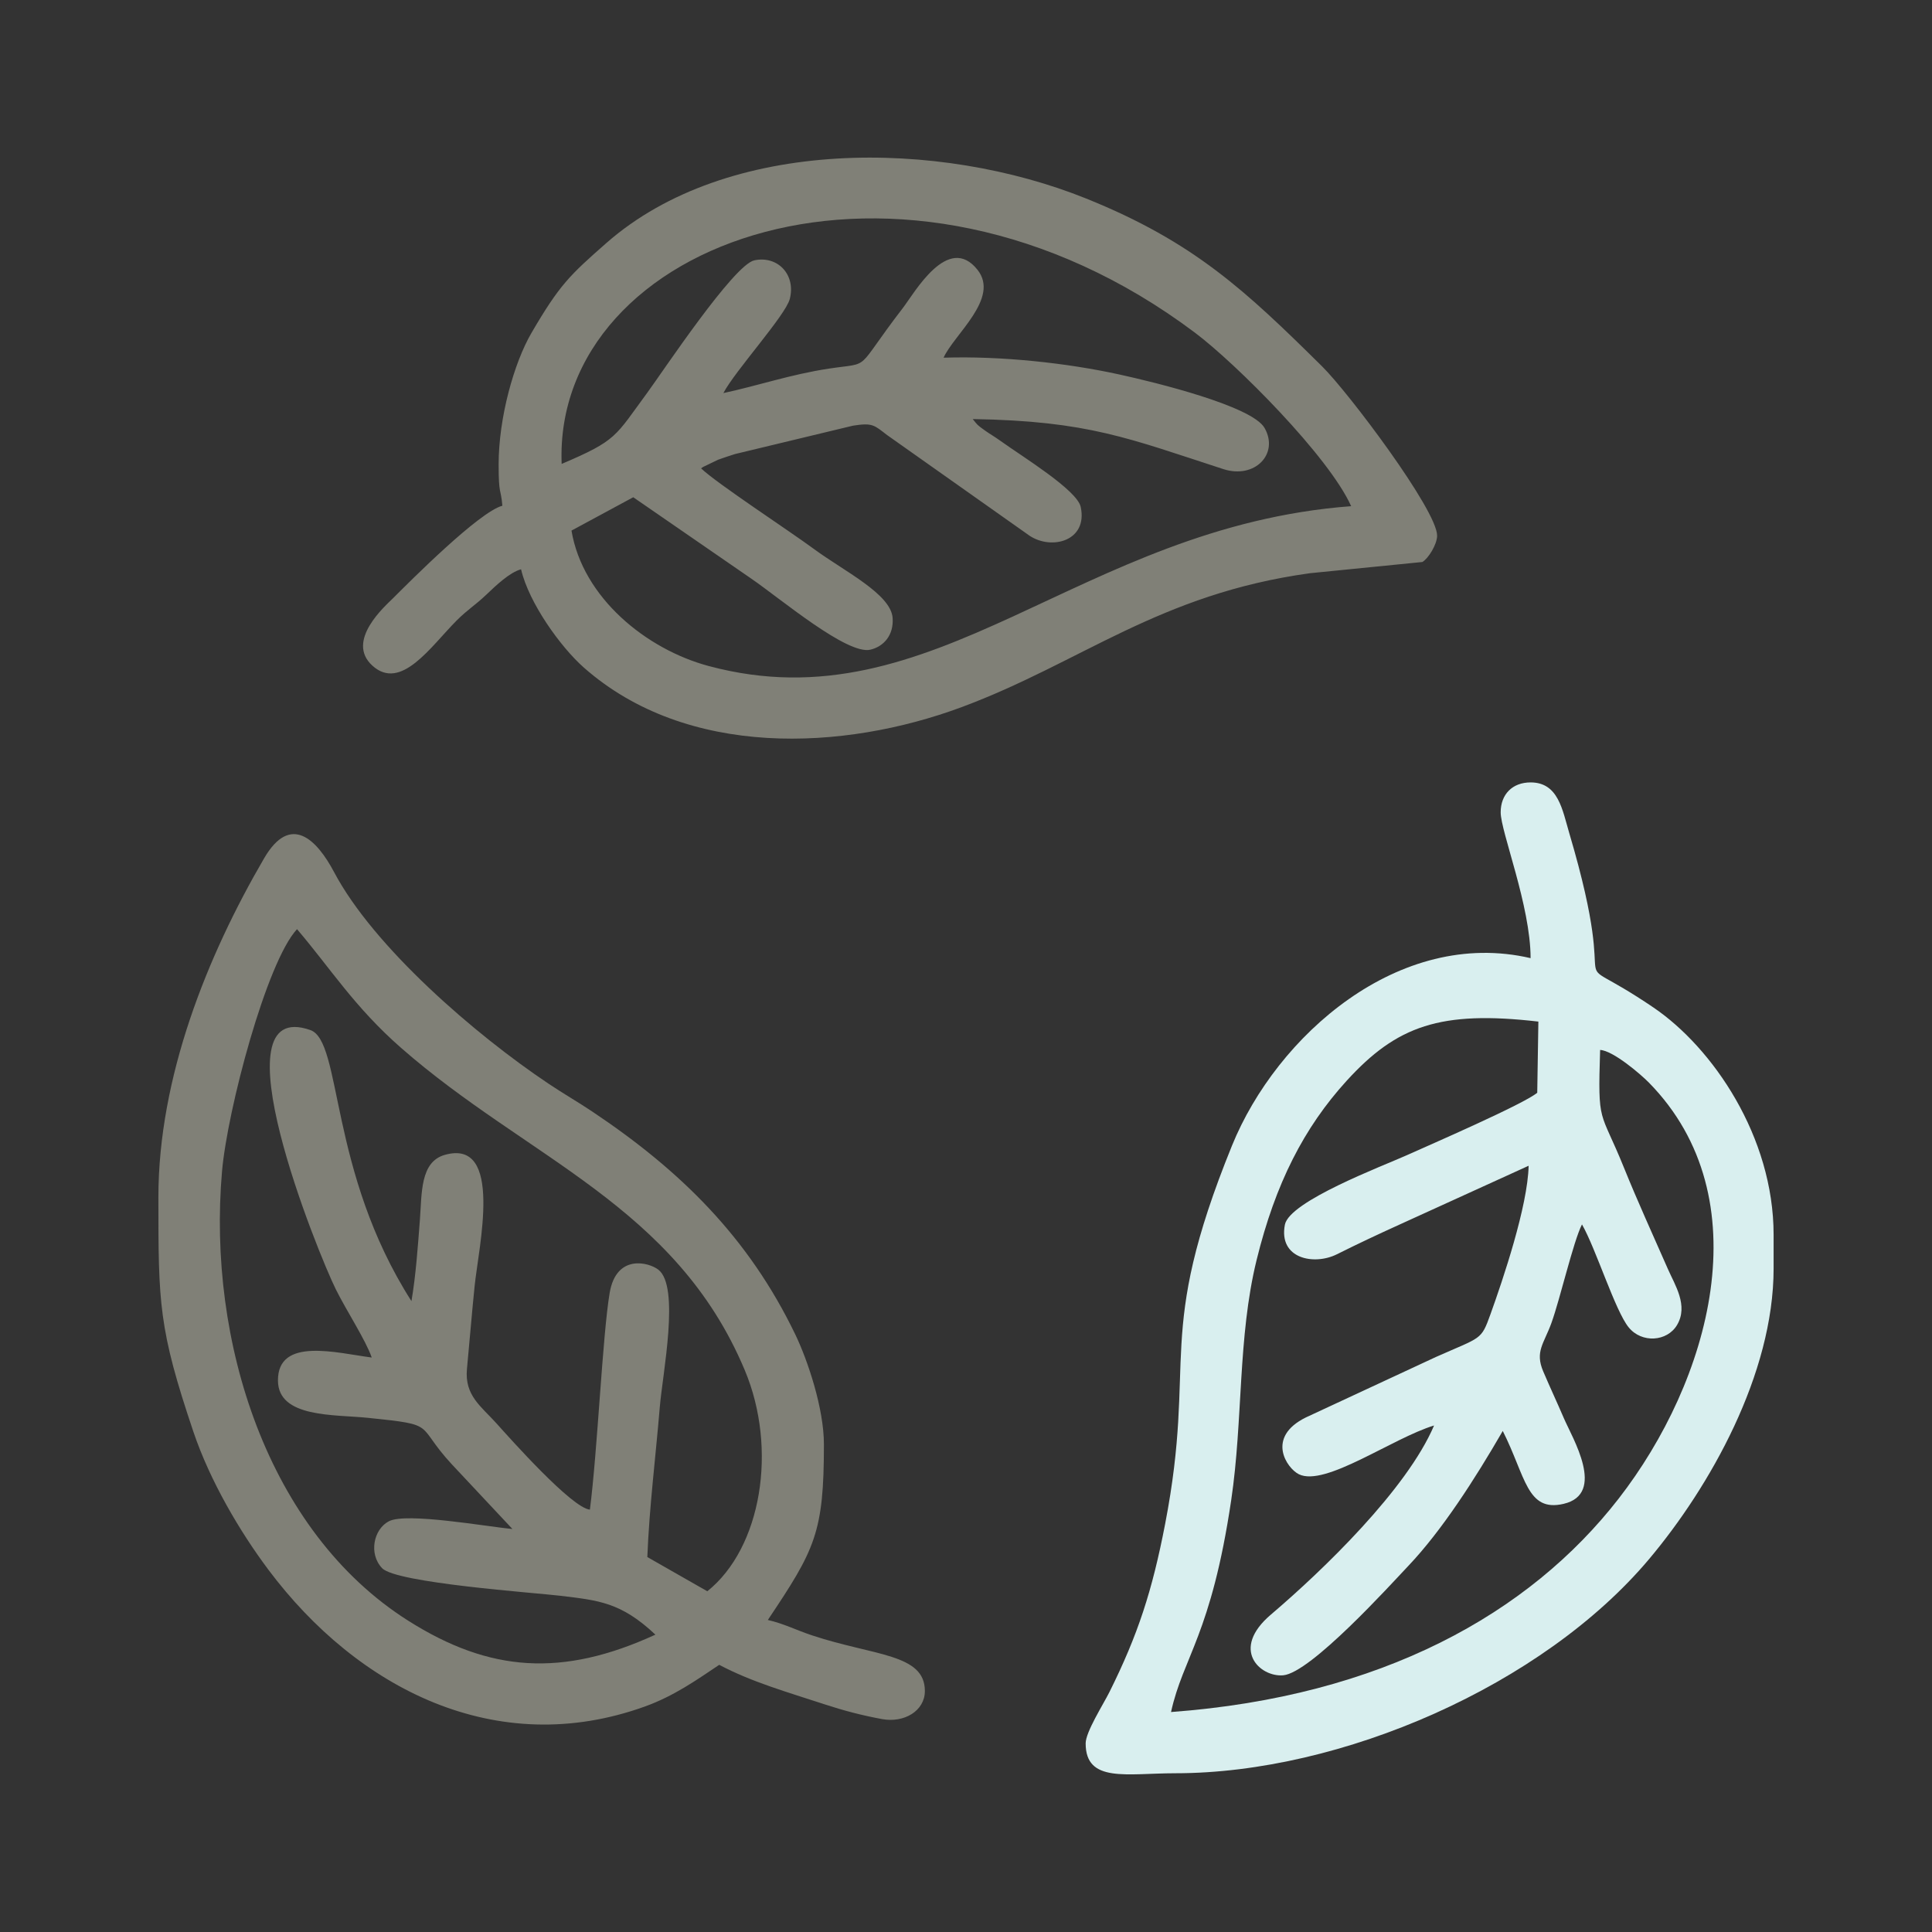 <?xml version="1.0" encoding="UTF-8"?>
<!DOCTYPE svg PUBLIC "-//W3C//DTD SVG 1.1//EN" "http://www.w3.org/Graphics/SVG/1.1/DTD/svg11.dtd">
<!-- Creator: CorelDRAW -->
<svg xmlns="http://www.w3.org/2000/svg" xml:space="preserve" width="33.867mm" height="33.867mm" version="1.1" style="shape-rendering:geometricPrecision; text-rendering:geometricPrecision; image-rendering:optimizeQuality; fill-rule:evenodd; clip-rule:evenodd"
viewBox="0 0 3386.66 3386.66"
 xmlns:xlink="http://www.w3.org/1999/xlink"
 xmlns:xodm="http://www.corel.com/coreldraw/odm/2003">
 <rect x="0" y="0" width="3386.66" height="3386.66" fill="#333333" stroke="none"/>
 <defs>
  <style type="text/css">
   <![CDATA[
    .fil0 {fill:none}
    .fil2 {fill:#808077}
    .fil1 {fill:#D9EFEF}
   ]]>
  </style>
 </defs>
 <g id="Layer_x0020_1">
  <rect class="fil0" x="-0.01" y="-0.02" width="3386.67" height="3386.67"/>
  <g id="_2466568866368">
   <path class="fil1" d="M2630.59 1423.96c0,33.92 52.43,164.01 52.43,255.6 -230.52,-53.7 -445.18,135.91 -523.42,328.62 -136.42,335.87 -60.92,371.3 -117.12,662.82 -22.63,117.4 -47.8,194.93 -97.9,295.4 -10.82,21.64 -41.5,69.68 -41.5,89.58 0,70.04 72.26,52.4 157.27,52.4 290.69,0 644.08,-153.83 830.48,-375.51 106.26,-126.35 218.19,-323.98 218.19,-509.31l0 -58.98c0,-172.21 -106.81,-328.14 -210.86,-398.65 -173.32,-117.4 -48.87,26.99 -147.2,-305.03 -12.25,-41.38 -19.22,-89.38 -67.94,-89.38 -31.7,0 -52.43,20.73 -52.43,52.44zm-577.85 1577.12c368.61,-27.22 627.95,-172.33 784.66,-374.11 159.65,-205.59 251.93,-526.24 53.23,-729.02 -14.11,-14.42 -62.94,-56.4 -85.73,-57.47 -4.2,133.69 -0.39,101.99 41.78,206.35 24.25,60 50.22,116.52 77.25,178.16 12.01,27.42 36.03,63.57 15.85,97.62 -17.32,29.25 -61.83,32.38 -84.78,4.2 -23.78,-29.17 -57.15,-137.18 -81.89,-180.5 -15.18,29.77 -38.32,130.64 -53.58,172.81 -13.16,36.35 -29.25,50.1 -14.31,84.98 12.41,29.09 24.38,54.58 36.27,82.24 14.3,33.49 74.87,132.42 -0.84,149.86 -64.32,14.83 -66.07,-48 -106.42,-127.82 -49.03,84.82 -106.7,174.39 -164.88,235.83 -32.22,34.05 -171.78,188.31 -220.02,192.47 -40.46,3.49 -93.38,-45.31 -21.52,-106.42 91.96,-78.2 238.61,-219.98 286.01,-331.47 -73.05,22.23 -190.96,108 -236.94,85.49 -20.97,-10.27 -58.5,-64.65 12.13,-99.56l227.98 -105.99c80.38,-35.71 78.99,-28.69 95.64,-74.79 21.72,-60.33 65.44,-189.62 66.95,-260.44l-225.13 102.57c-40,18.15 -73.69,34.01 -110.94,52.6 -40.19,20.05 -102.66,7.73 -91.2,-51.81 7.96,-41.37 171.34,-102.77 213,-121.52 41.89,-18.82 205.43,-89.77 229.37,-109.83l1.98 -124.73c-171.74,-19.82 -248.08,7.21 -336.15,103.85 -74.28,81.57 -124.77,179.5 -157.83,314.34 -33.21,135.64 -23.5,279.55 -44.47,420.77 -34.96,235.55 -84.26,274.71 -105.47,371.34z"/>
   <path class="fil2" d="M874.07 814.4c0,54.86 3.88,40.35 6.54,72.1 -40.91,10.94 -160.72,131.27 -191.72,162.23 -12.96,12.92 -83.95,74.59 -36.15,118.07 50.06,45.54 102.26,-33.37 147.49,-78.83 19.54,-19.62 32.54,-26.76 52.51,-45.78 16.25,-15.5 40.71,-38.92 60.65,-44.27 13.79,59.29 69.64,136.54 109.79,172.05 180.81,159.77 455.56,146.53 662.66,69.52 209.23,-77.8 345.74,-198.33 610.78,-234.72l196.67 -19.62c10.5,-6.02 25.88,-30.91 25.88,-46.21 0,-44.63 -155.45,-251.05 -201.5,-296.59 -134.13,-132.54 -224.62,-218.19 -413.56,-294.29 -258.14,-104.01 -628.89,-108.72 -841.46,78.2 -63.69,56 -81.8,72.89 -131.03,157.35 -30.6,52.59 -57.55,148.47 -57.55,230.79zm110.46 -1.18c97.5,-41.5 93.22,-47.49 150.14,-124.86 26.16,-35.51 151.37,-224.37 187.67,-232.02 40.83,-8.6 73.05,25.05 62.11,67.7 -7.41,28.77 -96.47,126.63 -116.41,165 60.29,-12.88 118.39,-32.82 184.7,-42.85 77.77,-11.77 42.69,7.02 129.89,-106.26 20.45,-26.56 79.39,-131.99 130.95,-66.9 39.44,49.78 -41.3,113.27 -59.53,153.98 100.24,-3.29 216.13,9.19 308.72,29.57 61.32,13.43 231.99,54.97 253.98,93.69 25.73,45.31 -17.16,89.94 -72.37,72.02 -165.28,-53.58 -236.35,-84.34 -439.24,-87.71 8.8,10.78 6.54,9.39 21.72,20.29 8.92,6.42 15.18,9.51 27.47,18.35 37.45,27 133.81,85.73 140.11,115.46 12.64,59.57 -50.77,76.26 -89.73,50.38l-249.67 -176.42c-22.95,-17.56 -25.25,-21.84 -59.73,-16.49l-206.93 49.78c-8.92,2.98 -18.63,5.87 -29.53,9.91l-26.12 12.57c-0.79,0.47 -2.58,1.62 -3.81,2.57 27.71,26.52 153.75,108.84 198.26,141.66 51.56,38.05 134.48,78.4 137.53,120.53 2.18,30.36 -15.77,50.14 -38.84,55.65 -40.78,9.79 -158.26,-89.85 -209.15,-124.65l-206.7 -142.53 -108.25 58.46c19.74,117.8 131.2,208.05 240.35,237.34 397.9,106.81 647.96,-244.2 1126.36,-280.15 -39.24,-87.47 -202.3,-250.37 -273.6,-303.96 -514.55,-386.76 -1125.81,-161.2 -1110.35,229.89z"/>
   <path class="fil2" d="M277.64 2099.06c0,186.41 0.39,229.81 61.31,410.55 29.17,86.44 81.57,175.34 131.55,242.05 156.32,208.68 399.92,333.53 660.09,239.67 50.73,-18.31 89.61,-45.85 130.16,-73 56.96,30.12 118.11,47.4 185.97,69.64 31.95,10.46 64.21,19.02 99.76,25.52 38.29,6.98 74.75,-14.27 74.75,-49.31 0,-65.55 -89.33,-61.47 -197.5,-97.42 -28.93,-9.59 -48.75,-20.33 -77.76,-27.07 82.91,-123.82 98.29,-152.87 98.29,-308.05 0,-62.78 -28.46,-147.32 -50.14,-192.35 -81.65,-169.56 -200.43,-286.92 -356.2,-391 -25.41,-16.96 -48.95,-30.32 -76.1,-48.47 -129.09,-86.29 -306.74,-239.84 -376.14,-370.99 -30.04,-56.72 -76.14,-104.12 -122.67,-24.37 -99.8,171.14 -185.37,383.59 -185.37,594.6zm871.22 766.35c-60.64,-57.07 -100.12,-60.04 -166.59,-68.13 -44.35,-5.35 -287.39,-22.24 -312.4,-48.32 -24.06,-25.16 -14.99,-68.29 11.77,-82.28 30.72,-16.05 172.69,9.59 216.61,13.52l-105.83 -112.92c-66.23,-71.35 -22.43,-69.13 -147.6,-81.93 -58.98,-6.06 -157.16,0.2 -157.59,-65.2 -0.52,-77.09 103.17,-48.43 164.4,-40.51 -10.74,-30.87 -44.31,-82.04 -62.86,-119.34 -31.11,-62.54 -214.38,-514.23 -44.78,-454.7 56.08,19.66 31.82,247.61 177.24,475.15 7.73,-44.75 11.38,-97.62 14.83,-142.68 3.53,-45.86 0.16,-101.43 43.68,-113.68 103.64,-29.25 59.05,162.66 52.24,229.89 -4.84,47.48 -8.8,96.59 -13.44,145.26 -4.44,46.85 24.85,65.56 52.12,95.96 24.49,27.27 131.87,148 163.38,150.77 13.39,-103.65 22.11,-305.39 34.64,-379.79 11.57,-68.76 68.37,-53.94 85.29,-40.9 38.41,29.57 7.37,182.96 2.58,241.06 -7.18,86.57 -18.43,175.9 -21.84,262.74l105.15 59.97c94.81,-75.82 123.74,-249.3 65.6,-387.71 -121.25,-288.66 -379.98,-370.03 -602.22,-564.64 -82.12,-71.9 -124.14,-139.84 -182.6,-208.25 -53.35,57.24 -122.16,317.08 -131.47,424.65 -25.8,297.39 79.43,631.12 326.2,787.44 143.24,90.72 270.35,99.4 433.49,24.57z"/>
  </g>
 </g>
</svg>
